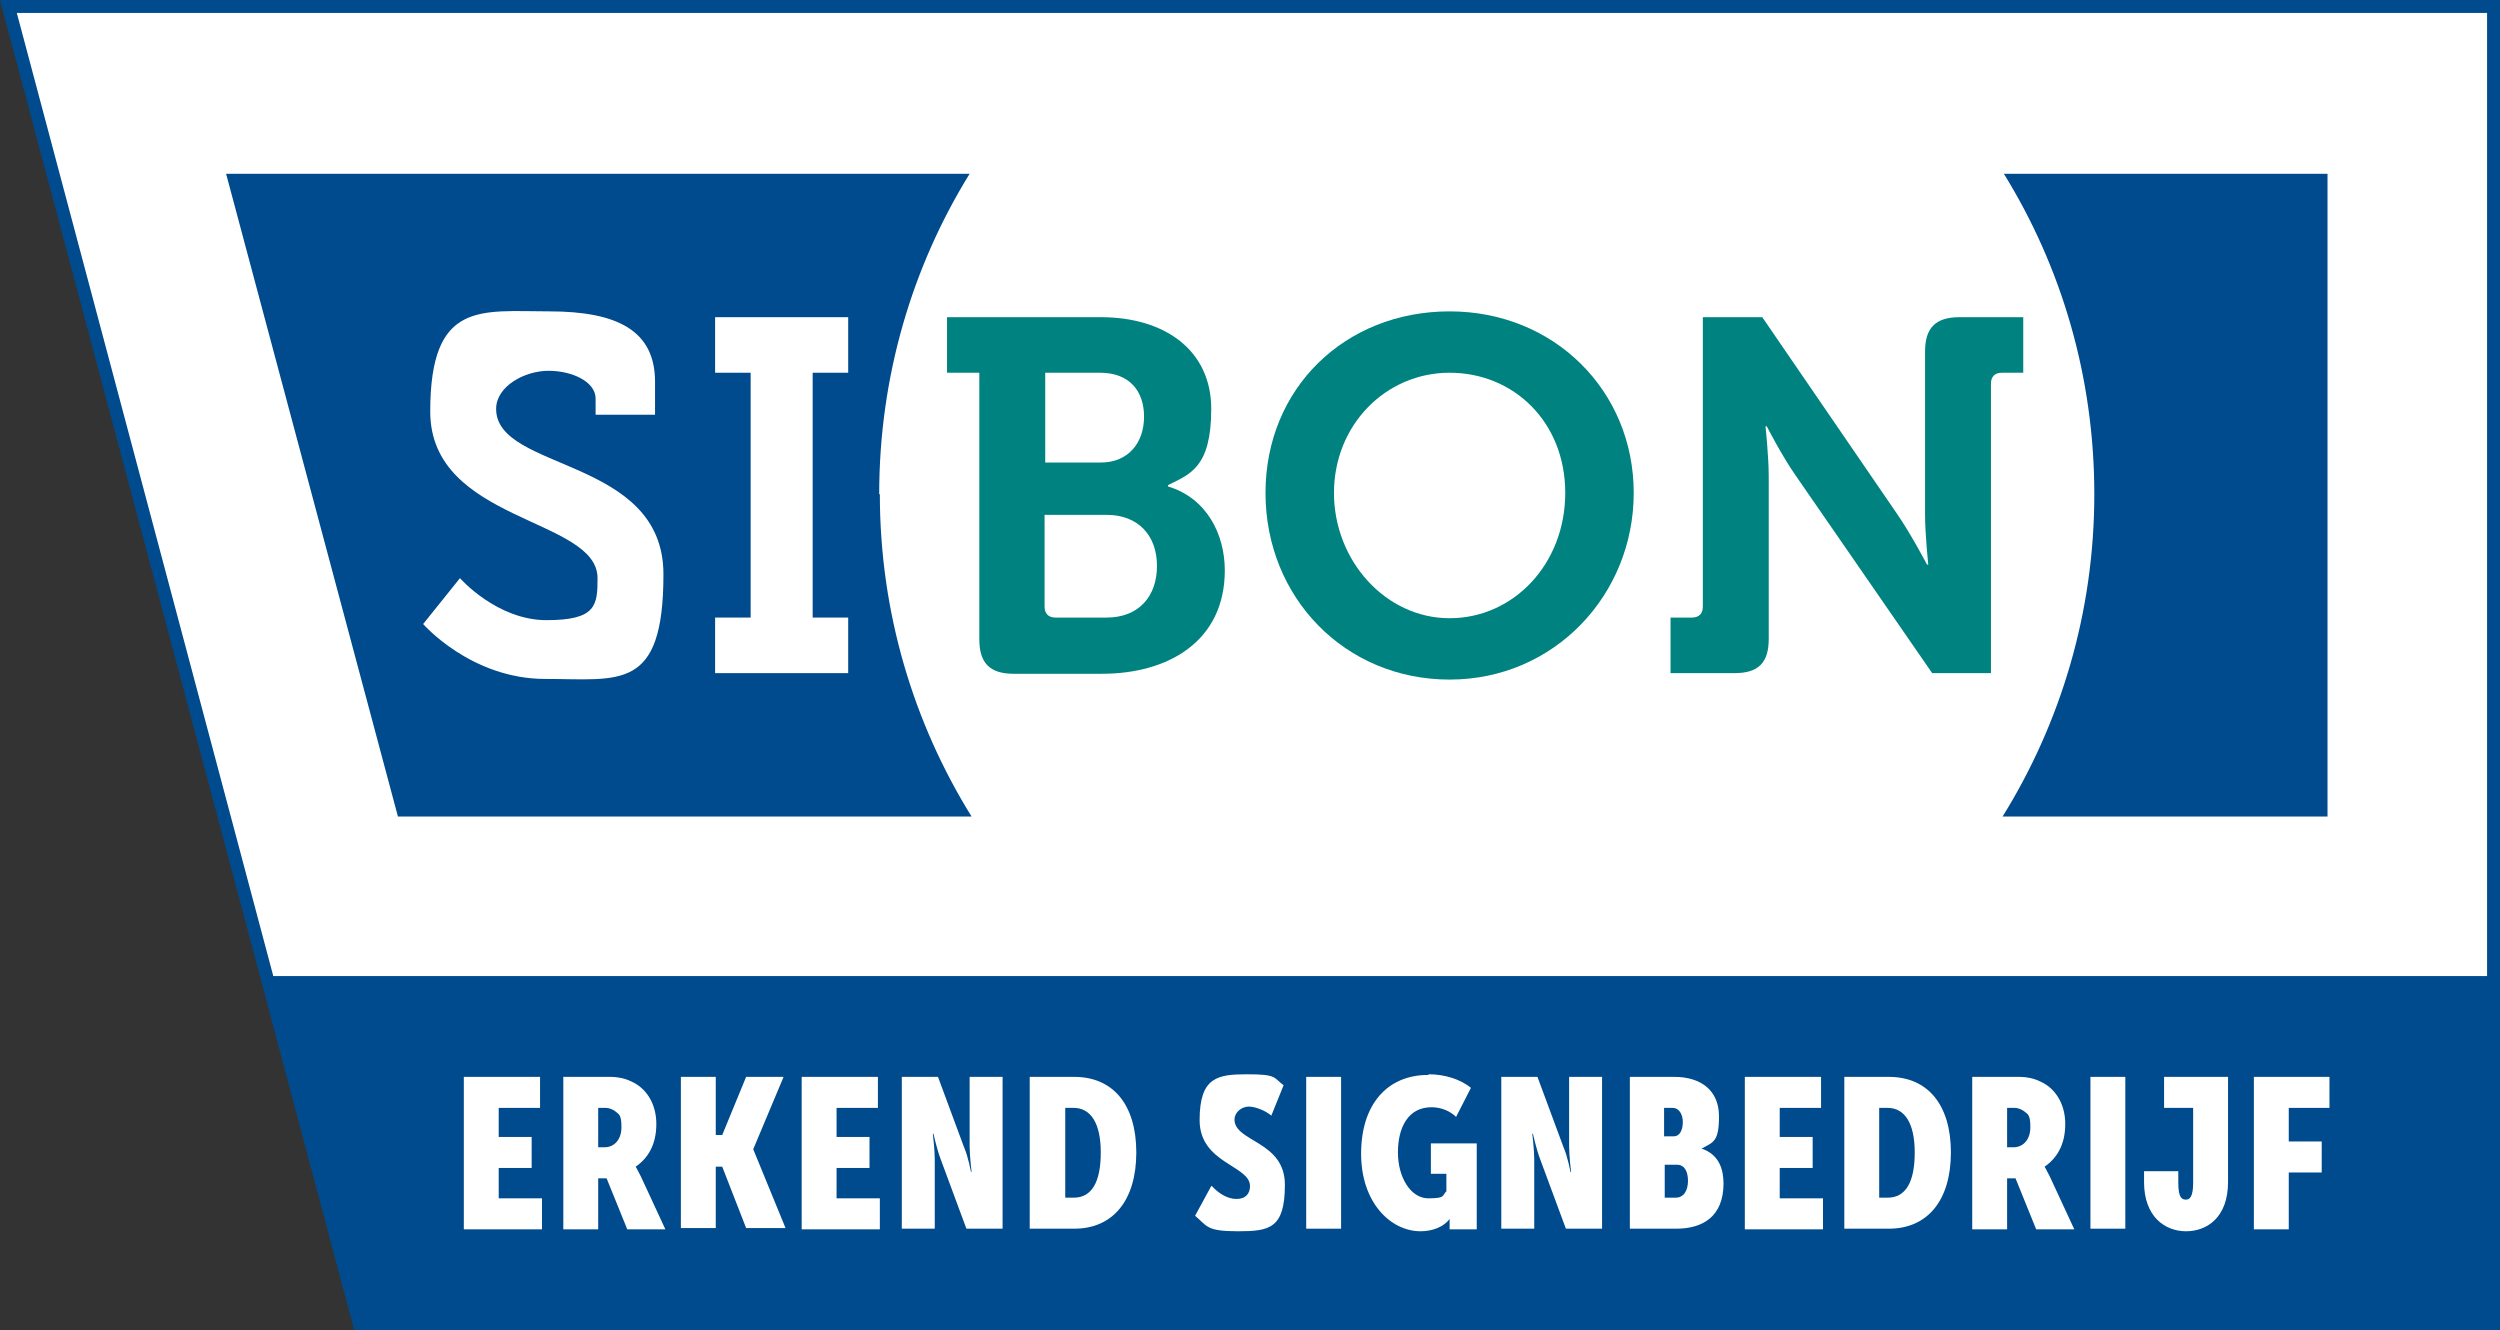 <?xml version="1.0" encoding="UTF-8"?> <svg xmlns="http://www.w3.org/2000/svg" id="Laag_1" version="1.1" viewBox="0 0 387 205.9"><rect x="0" y="0" width="387" height="205.9" fill="#333333" stroke="none"/><defs><style> .st0 { stroke: #004b8d; stroke-miterlimit: 10; stroke-width: 2px; } .st0, .st1 { fill: #fff; } .st2 { fill: #008380; } .st3 { fill: #004b8d; } .st4 { fill: #004c8c; } </style></defs><polygon class="st0" points="386 204.9 55.6 204.9 1.3 1 386 1 386 204.9"></polygon><polygon class="st3" points="386.2 204.1 55.2 204.1 40.9 151.1 386.2 151.1 386.2 204.1"></polygon><g><path class="st1" d="M71.8,166.7h11.8v4.8h-6.4v4.5h5.1v4.8h-5.1v4.7h6.7v4.8h-12.1v-23.5Z"></path><path class="st1" d="M87.2,166.7h7.4c.9,0,2.1.2,3.1.7,2.3,1,3.9,3.4,3.9,6.6s-1.3,5.3-3.2,6.6h0c0,0,.3.5.8,1.5l3.8,8.2h-5.9l-3.2-7.9h-1.3v7.9h-5.4v-23.5ZM93.6,177.6c1.4,0,2.6-1.1,2.6-3.1s-.4-2-1-2.5c-.4-.3-1-.5-1.4-.5h-1.2v6.1h1Z"></path><path class="st1" d="M105.4,166.7h5.4v9h1l3.7-9h5.8l-4.7,11.2h0c0,0,5,12.2,5,12.2h-6.1l-3.7-9.5h-1v9.5h-5.4v-23.5Z"></path><path class="st1" d="M124.1,166.7h11.8v4.8h-6.4v4.5h5.1v4.8h-5.1v4.7h6.7v4.8h-12.1v-23.5Z"></path><path class="st1" d="M139.5,166.7h5.7l4,10.8c.7,1.6,1.1,3.9,1.1,3.9h.1s-.3-2.5-.3-3.9v-10.8h5.1v23.5h-5.6l-4-10.8c-.6-1.6-1.1-3.9-1.1-3.9h-.1s.3,2.5.3,3.9v10.8h-5.1v-23.5Z"></path><path class="st1" d="M159.4,166.7h6.9c6,0,9.6,4.3,9.6,11.7s-3.6,11.8-9.6,11.8h-6.9v-23.5ZM166.2,185.4c2.8,0,4.2-2.4,4.2-7s-1.6-6.9-4.2-6.9h-1.3v13.9h1.3Z"></path><path class="st1" d="M187.6,183.6c.9,1,2.3,2,3.8,2s2.1-.9,2.1-2c0-3.2-7.8-3.5-7.8-10.2s2.8-7.1,7.4-7.1,4,.5,5.6,1.7l-1.9,4.7c-.8-.7-2.4-1.4-3.5-1.4s-2.2.9-2.2,2c0,3.5,7.8,3.3,7.8,10.1s-2.4,7.2-7.3,7.2-4.7-.8-6.6-2.4l2.5-4.6Z"></path><path class="st1" d="M202.2,166.7h5.4v23.5h-5.4v-23.5Z"></path><path class="st1" d="M221.2,166.3c2.3,0,4.8.7,6.5,2.1l-2.3,4.5c-.9-.9-2.3-1.5-3.8-1.5-3.6,0-5.2,3.1-5.2,7s2,7.1,4.7,7.1,2.1-.4,2.8-1.1v-2.7h-2.4v-4.7h7.1v13.3h-4.2v-.7c0-.4,0-.9,0-.9h0c-.9,1.2-2.6,1.9-4.5,1.9-4.6,0-9.2-4.4-9.2-12s4-12.2,10.4-12.2Z"></path><path class="st1" d="M232.3,166.7h5.7l4,10.8c.7,1.6,1.1,3.9,1.1,3.9h.1s-.3-2.5-.3-3.9v-10.8h5.1v23.5h-5.6l-4-10.8c-.6-1.6-1.1-3.9-1.1-3.9h-.1s.3,2.5.3,3.9v10.8h-5.1v-23.5Z"></path><path class="st1" d="M252.3,166.7h6.9c4.1,0,6.9,2.1,6.9,6.1s-.9,4-2.7,5h0c2.7.9,3.4,3.2,3.4,5.4,0,5.1-3.2,7-7.3,7h-7.2v-23.5ZM259.1,175.9c1,0,1.4-1.1,1.4-2.2s-.5-2.2-1.6-2.2h-1.3v4.4h1.5ZM259.4,185.4c1.3,0,1.9-1.2,1.9-2.6s-.5-2.5-1.7-2.5h-1.9v5.1h1.8Z"></path><path class="st1" d="M270.1,166.7h11.8v4.8h-6.4v4.5h5.1v4.8h-5.1v4.7h6.7v4.8h-12.1v-23.5Z"></path><path class="st1" d="M285.5,166.7h6.9c6,0,9.6,4.3,9.6,11.7s-3.6,11.8-9.6,11.8h-6.9v-23.5ZM292.2,185.4c2.8,0,4.2-2.4,4.2-7s-1.6-6.9-4.2-6.9h-1.3v13.9h1.3Z"></path><path class="st1" d="M305.3,166.7h7.4c.9,0,2.1.2,3.1.7,2.3,1,3.9,3.4,3.9,6.6s-1.3,5.3-3.2,6.6h0c0,0,.3.5.8,1.5l3.8,8.2h-5.9l-3.2-7.9h-1.3v7.9h-5.4v-23.5ZM311.7,177.6c1.4,0,2.6-1.1,2.6-3.1s-.4-2-1-2.5c-.4-.3-1-.5-1.4-.5h-1.2v6.1h1Z"></path><path class="st1" d="M323.6,166.7h5.4v23.5h-5.4v-23.5Z"></path><path class="st1" d="M331.8,181.3h5.4v1.8c0,2.4.6,2.6,1.2,2.6s1.1-.5,1.1-2.6v-11.6h-4.5v-4.8h9.9v16.3c0,5.4-3.2,7.6-6.5,7.6s-6.5-2.3-6.5-7.6v-1.7Z"></path><path class="st1" d="M348.9,166.7h11.7v4.8h-6.3v5.2h5.1v4.8h-5.1v8.8h-5.4v-23.5Z"></path></g><g><g><path class="st3" d="M324.2,76.5c0,18.3-5.2,35.4-14.2,49.9h50.3V26.9h-50.1c8.9,14.4,14,31.4,14,49.6Z"></path><path class="st3" d="M136.1,76.5c0-18.2,5.1-35.2,14-49.6H35l26.6,99.5h88.8c-9-14.5-14.2-31.6-14.2-49.9Z"></path></g><path class="st1" d="M71.2,89.5s5.7,6.5,13.4,6.5,7.9-2.3,7.9-6.5c0-9.4-25.9-8.6-25.9-25.8s7.8-15.5,18.4-15.5,16.4,3,16.4,10.9v5.1h-9.2v-2.5c0-2.6-3.6-4.3-7.3-4.3s-8.1,2.4-8.1,5.9c0,9.7,25.9,7.4,25.9,25.6s-6.8,16.2-18.3,16.2-18.9-8.5-18.9-8.5l5.7-7.1Z"></path><path class="st1" d="M110.7,95.6h5.5v-37.9h-5.5v-8.6h20.6v8.6h-5.5v37.9h5.5v8.6h-20.6v-8.6Z"></path><path class="st2" d="M151.6,57.7h-5v-8.6h23.8c9.9,0,17.1,5.1,17.1,14.2s-3.3,10.1-6.7,11.8v.2c6,1.8,8.8,7.4,8.8,13,0,11-8.8,16-19,16h-13.7c-3.6,0-5.3-1.6-5.3-5.3v-41.2ZM170.4,71.6c4.3,0,6.7-3.1,6.7-7.1s-2.3-6.8-6.8-6.8h-8.5v13.9h8.7ZM163.4,95.6h7.9c5,0,7.8-3.3,7.8-8s-2.9-7.9-7.8-7.9h-9.6v14.2c0,1.1.6,1.7,1.7,1.7Z"></path><path class="st2" d="M224.4,48.2c16.2,0,28.5,12.3,28.5,28.1s-12.3,28.9-28.5,28.9-28.5-12.7-28.5-28.9,12.3-28.1,28.5-28.1ZM224.4,95.7c9.9,0,17.9-8.4,17.9-19.4s-8-18.6-17.9-18.6-17.9,8.1-17.9,18.6,8,19.4,17.9,19.4Z"></path><path class="st2" d="M258.6,95.6h3.3c1.1,0,1.7-.6,1.7-1.7v-44.8h9.2l20.9,30.5c2.2,3.2,4.6,7.8,4.6,7.8h.2s-.5-4.6-.5-7.8v-25.2c0-3.6,1.6-5.3,5.3-5.3h9.9v8.6h-3.3c-1.1,0-1.7.6-1.7,1.7v44.8h-9.1l-21-30.4c-2.2-3.1-4.6-7.8-4.6-7.8h-.2s.5,4.6.5,7.8v25.1c0,3.7-1.6,5.3-5.3,5.3h-9.9v-8.6Z"></path></g><path class="st4" d="M791.9,131.2"></path></svg> 